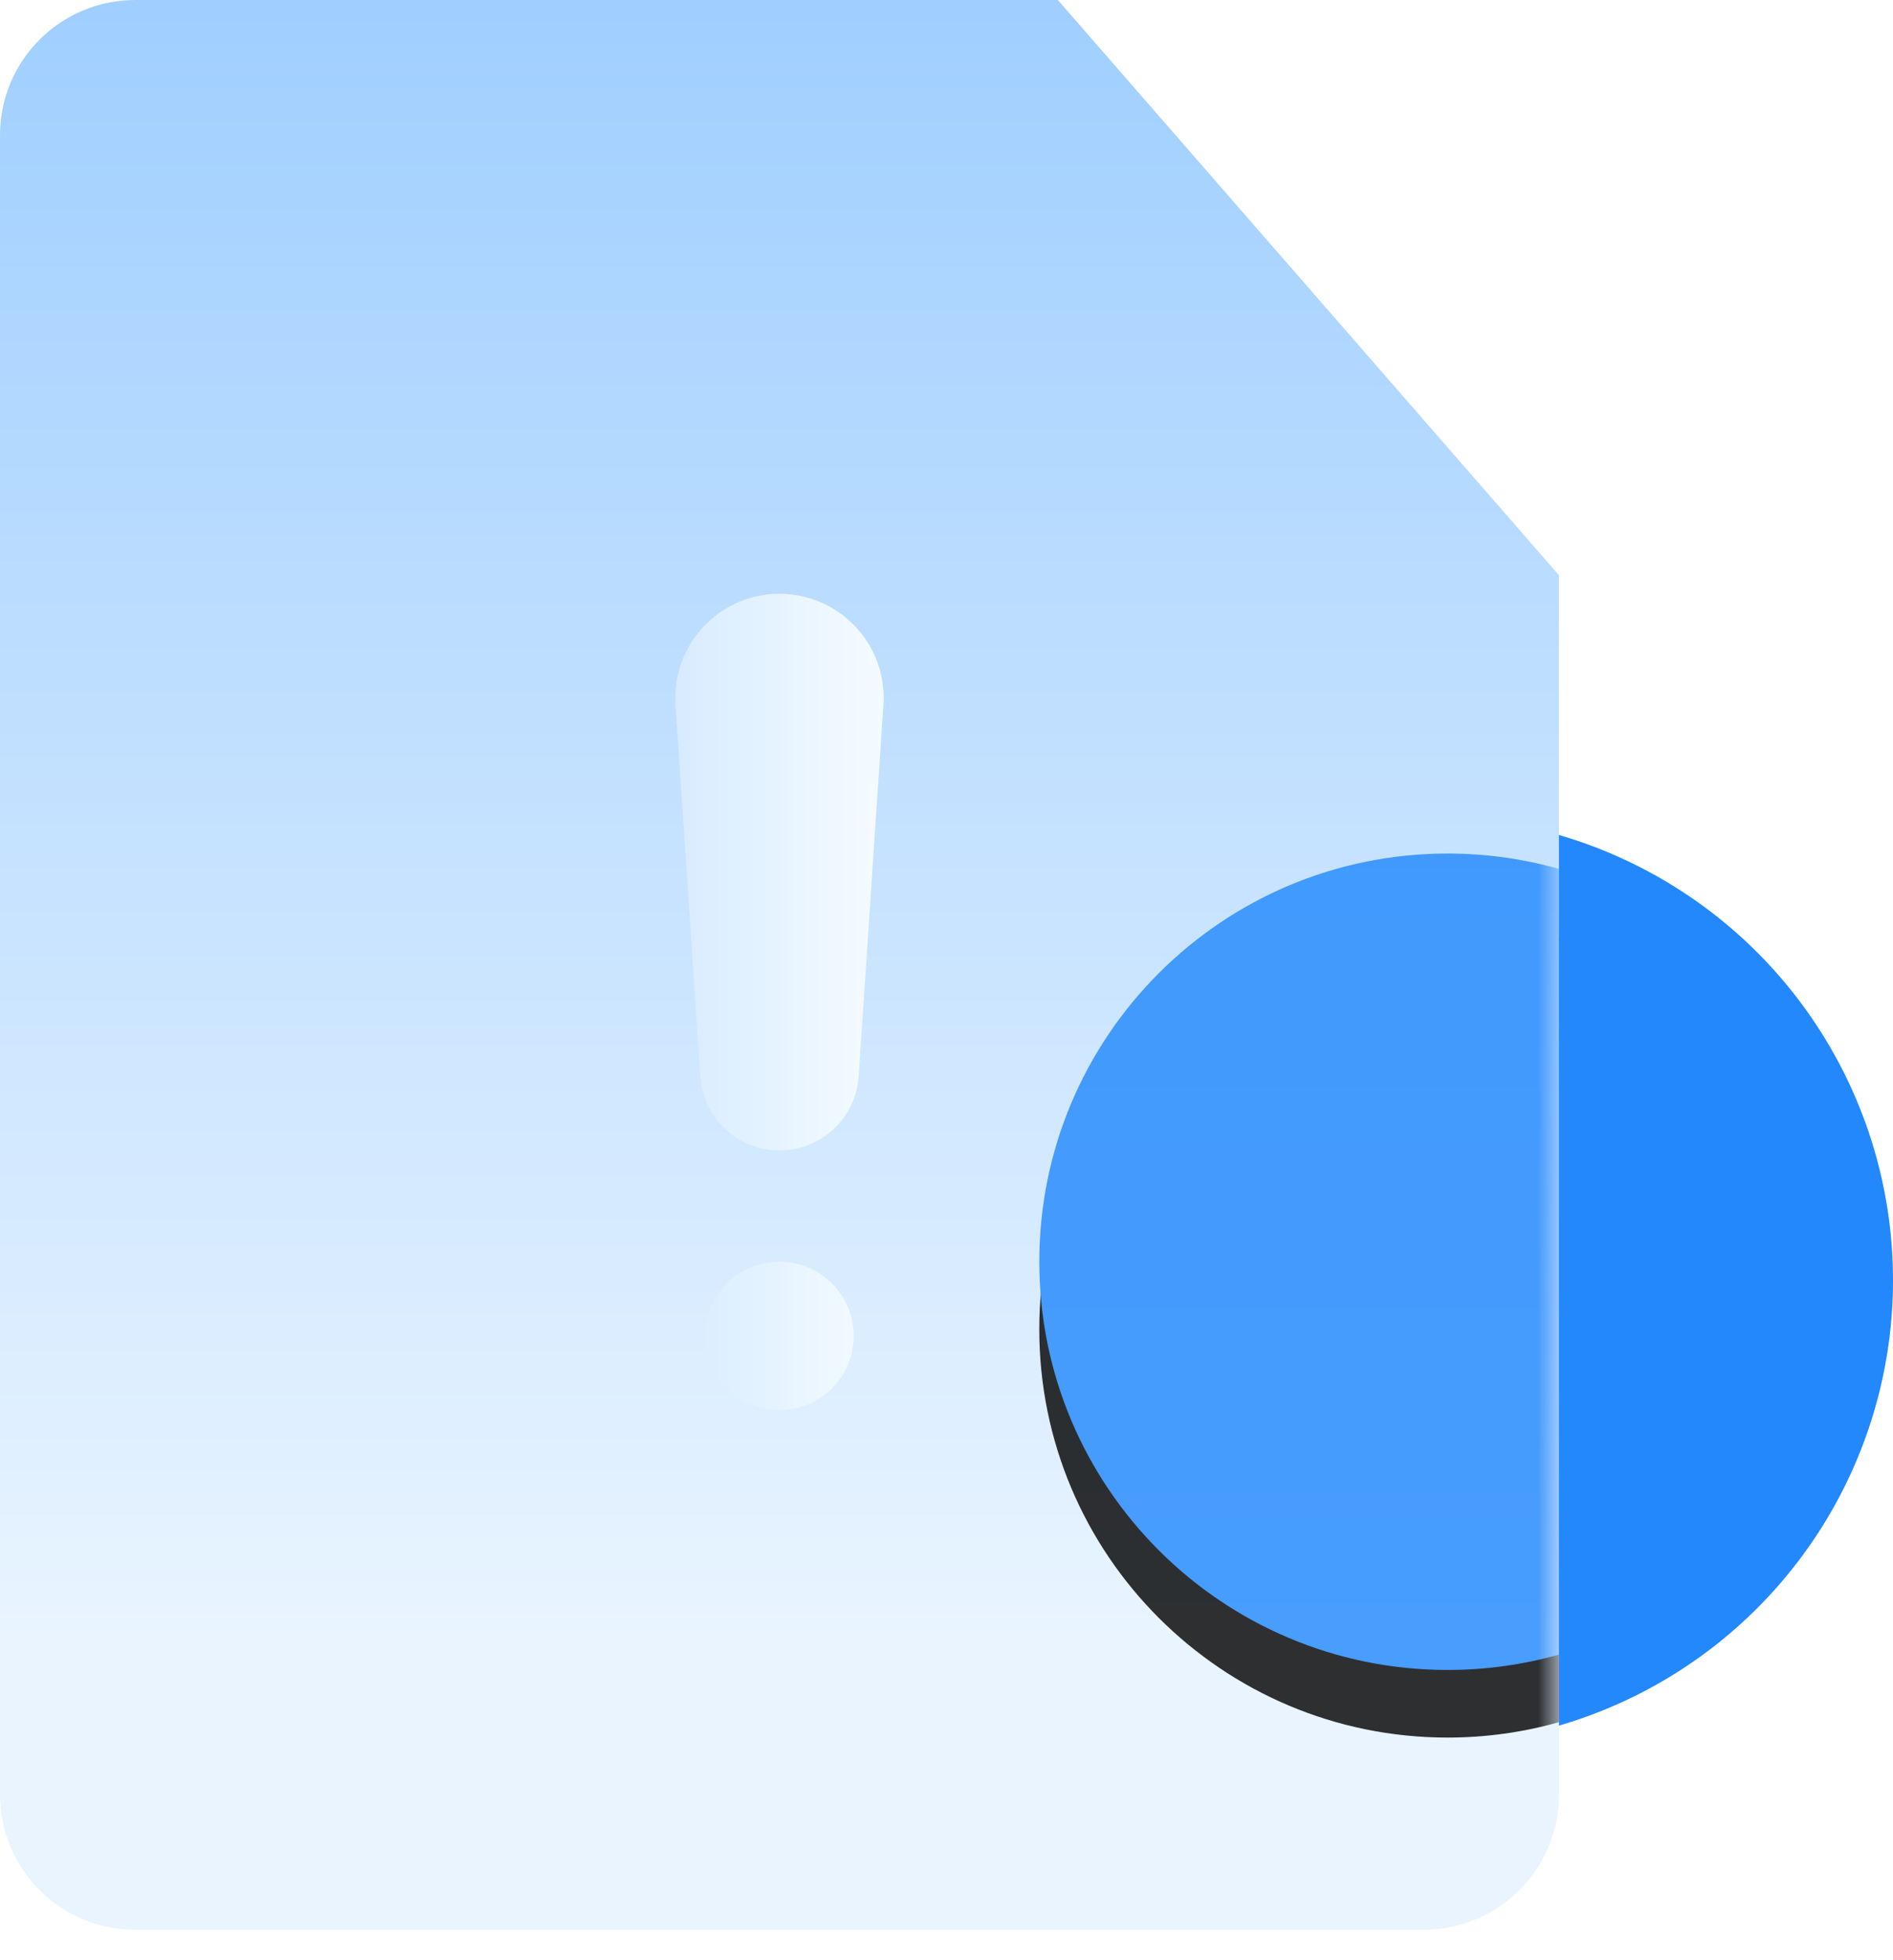 <?xml version="1.0" encoding="UTF-8"?>
<svg width="56px" height="58px" viewBox="0 0 56 58" version="1.1" xmlns="http://www.w3.org/2000/svg" xmlns:xlink="http://www.w3.org/1999/xlink">
    <title>建议与投诉</title>
    <defs>
        <linearGradient x1="50%" y1="0%" x2="50%" y2="85.217%" id="linearGradient-1">
            <stop stop-color="#A0CFFF" offset="0%"></stop>
            <stop stop-color="#E9F4FF" offset="100%"></stop>
        </linearGradient>
        <path d="M4,0 L31.294,0 L31.294,0 L46.118,17.02 L46.118,53.098 C46.118,55.307 44.327,57.098 42.118,57.098 L4,57.098 C1.791,57.098 2.705415e-16,55.307 0,53.098 L0,4 C-2.705415e-16,1.791 1.791,4.05812251e-16 4,0 Z" id="path-2"></path>
        <path d="M42.824,25.255 C43.966,25.255 45.071,25.413 46.118,25.71 L46.118,48.957 C45.071,49.253 43.966,49.412 42.824,49.412 C36.153,49.412 30.745,44.004 30.745,37.333 C30.745,30.663 36.153,25.255 42.824,25.255 Z" id="path-4"></path>
        <filter x="-169.1%" y="-99.4%" width="438.3%" height="315.3%" filterUnits="objectBoundingBox" id="filter-5">
            <feGaussianBlur stdDeviation="5" in="SourceGraphic"></feGaussianBlur>
        </filter>
        <filter x="-211.4%" y="-126.3%" width="522.8%" height="369.1%" filterUnits="objectBoundingBox" id="filter-6">
            <feMorphology radius="1.5" operator="dilate" in="SourceAlpha" result="shadowSpreadOuter1"></feMorphology>
            <feOffset dx="0" dy="2" in="shadowSpreadOuter1" result="shadowOffsetOuter1"></feOffset>
            <feGaussianBlur stdDeviation="4" in="shadowOffsetOuter1" result="shadowBlurOuter1"></feGaussianBlur>
            <feColorMatrix values="0 0 0 0 0   0 0 0 0 0.439   0 0 0 0 0.941  0 0 0 1 0" type="matrix" in="shadowBlurOuter1"></feColorMatrix>
        </filter>
        <linearGradient x1="0%" y1="50%" x2="95.272%" y2="50%" id="linearGradient-7">
            <stop stop-color="#D7EBFF" offset="0%"></stop>
            <stop stop-color="#F4FBFF" offset="100%"></stop>
        </linearGradient>
    </defs>
    <g id="页面-1" stroke="none" stroke-width="1" fill="none" fill-rule="evenodd">
        <g id="联系我们" transform="translate(-1005, -1167)">
            <g id="建议与投诉" transform="translate(1005, 1167)">
                <circle id="椭圆形" fill="#2288FC" cx="42.275" cy="37.882" r="13.725"></circle>
                <g id="形状结合">
                    <mask id="mask-3" fill="white">
                        <use xlink:href="#path-2"></use>
                    </mask>
                    <use id="蒙版" fill="url(#linearGradient-1)" xlink:href="#path-2"></use>
                    <g opacity="0.806" filter="url(#filter-5)" mask="url(#mask-3)">
                        <use fill="black" fill-opacity="1" filter="url(#filter-6)" xlink:href="#path-4"></use>
                        <use fill="#2288FC" fill-rule="evenodd" xlink:href="#path-4"></use>
                    </g>
                </g>
                <path d="M23.059,37.333 C24.272,37.333 25.255,38.317 25.255,39.529 C25.255,40.742 24.272,41.725 23.059,41.725 C21.846,41.725 20.863,40.742 20.863,39.529 C20.863,38.317 21.846,37.333 23.059,37.333 Z M23.059,17.569 C24.761,17.569 26.141,18.948 26.141,20.65 C26.141,20.719 26.138,20.787 26.134,20.855 L25.401,31.848 C25.319,33.081 24.295,34.039 23.059,34.039 C21.823,34.039 20.799,33.081 20.717,31.848 L19.984,20.855 C19.871,19.157 21.156,17.689 22.854,17.575 C22.922,17.571 22.99,17.569 23.059,17.569 Z" id="形状结合" fill="url(#linearGradient-7)"></path>
            </g>
        </g>
    </g>
</svg>